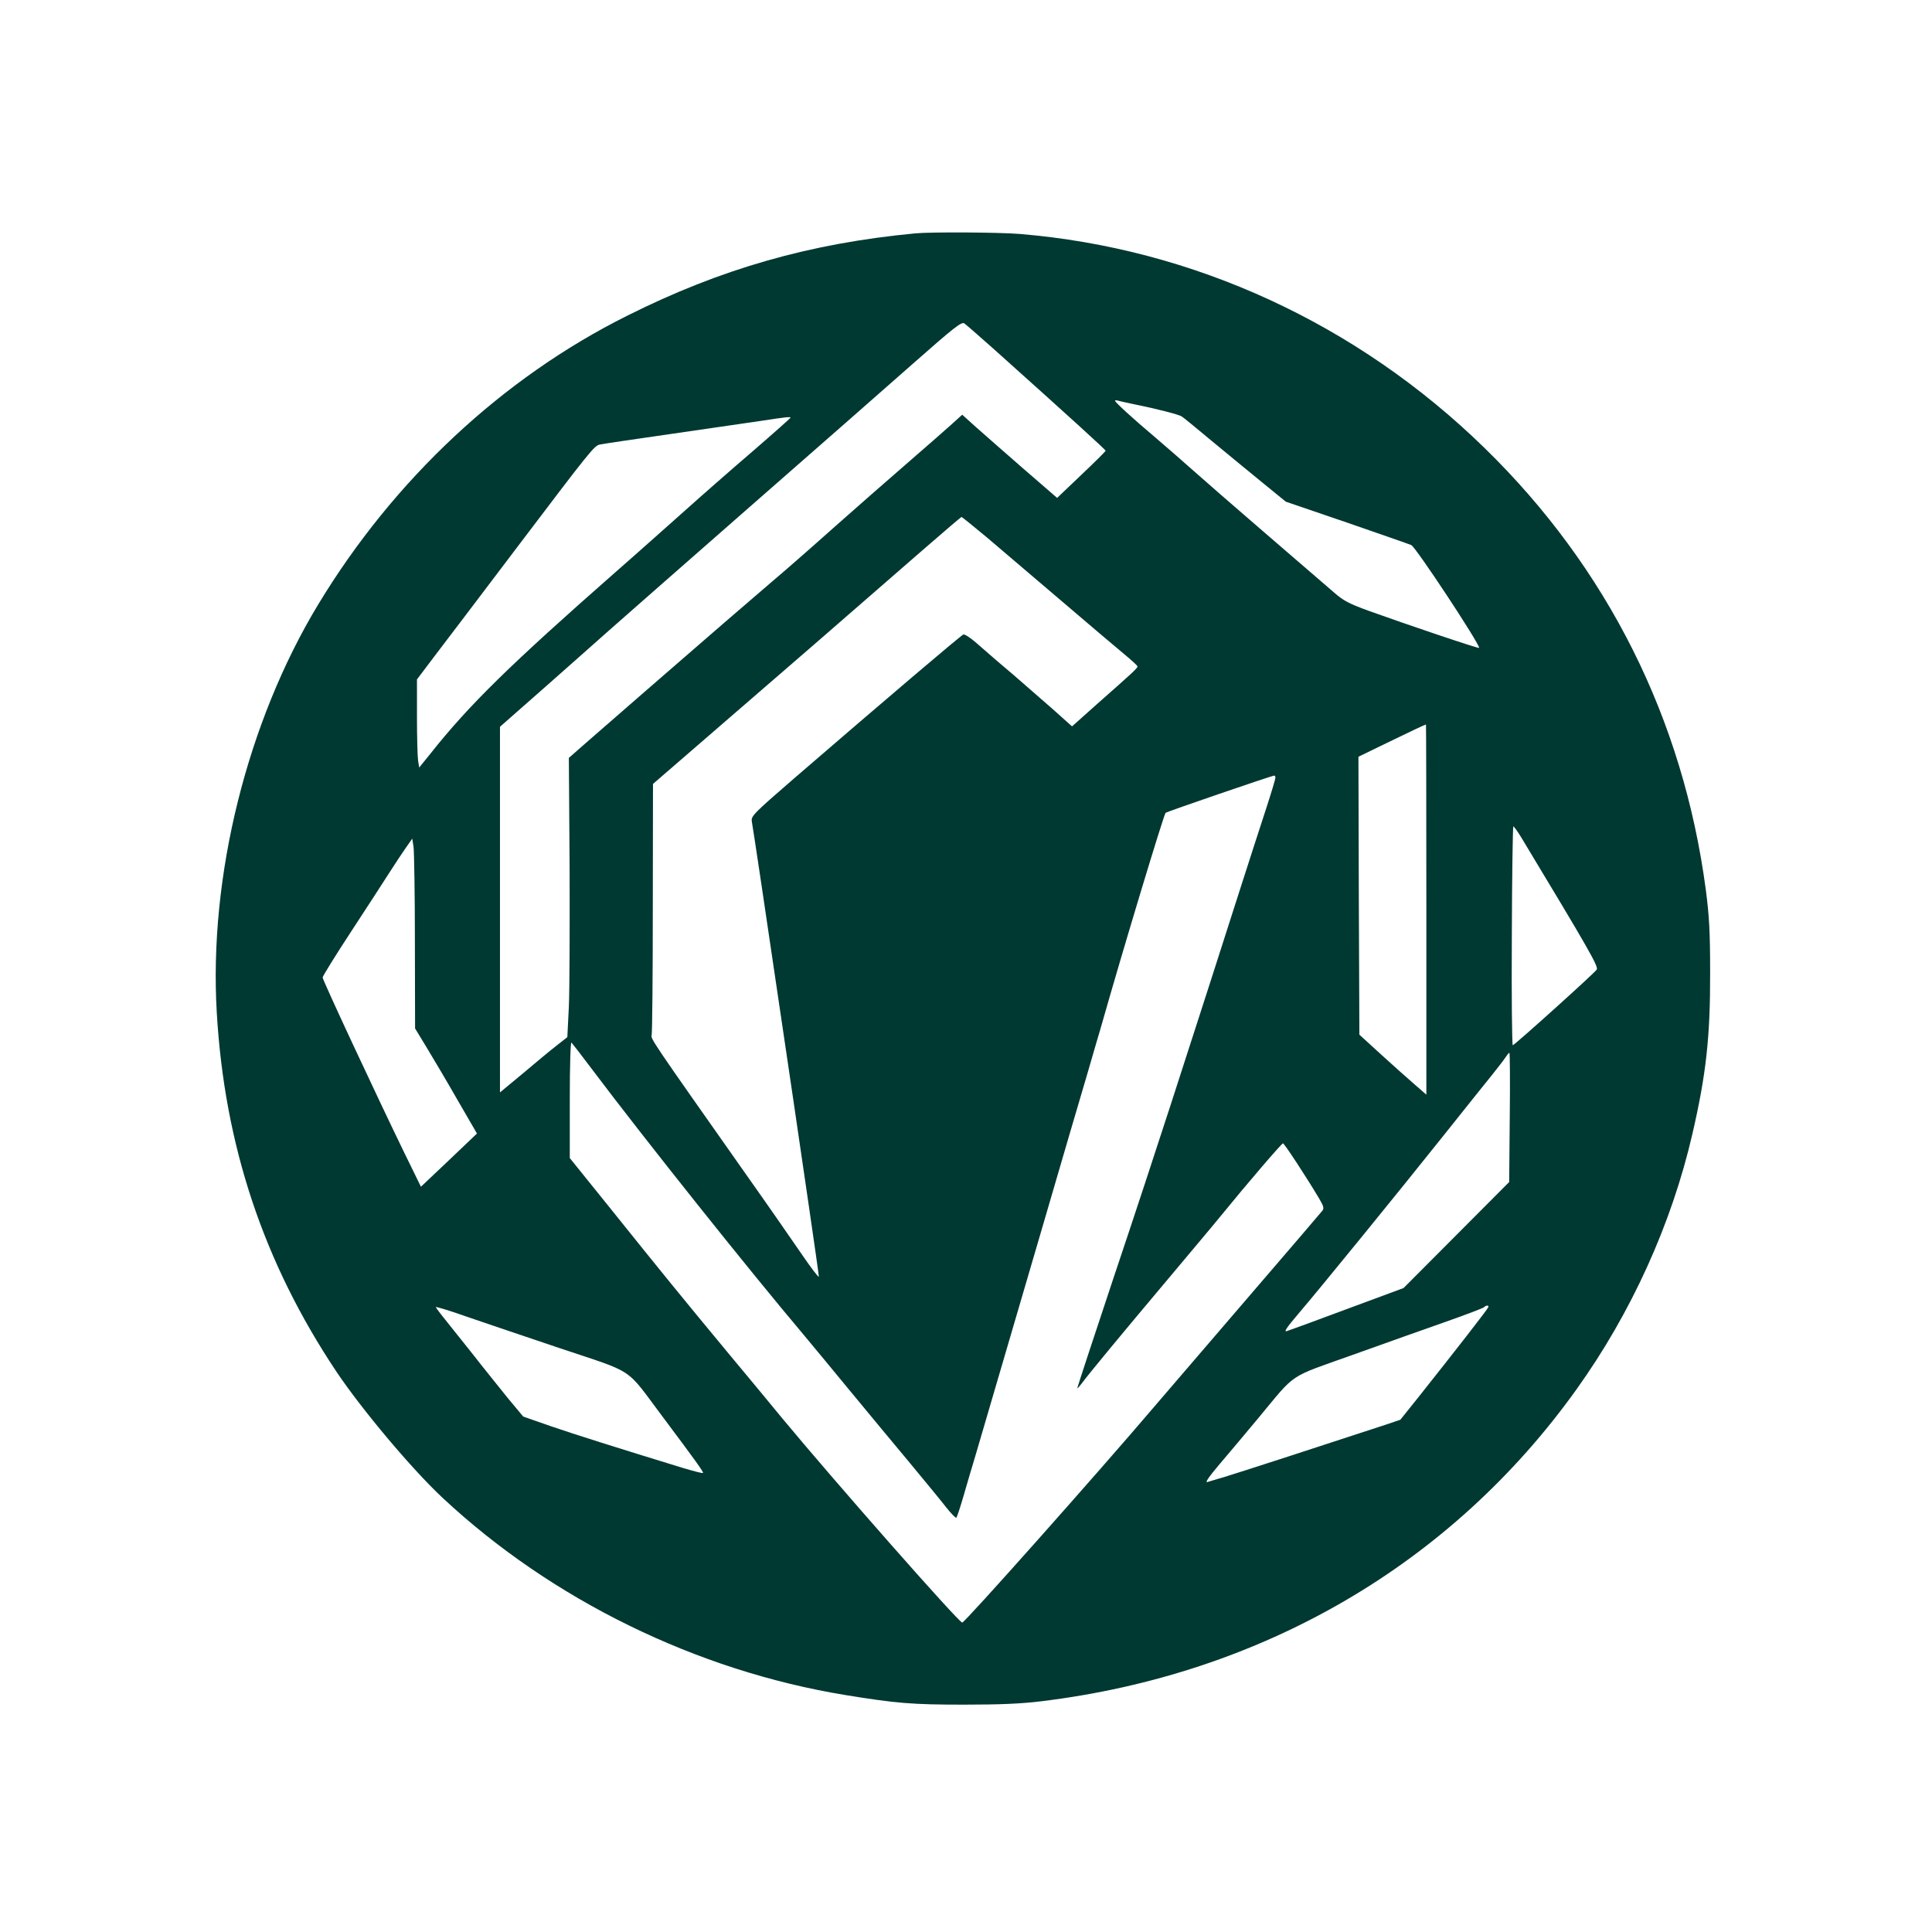 <?xml version="1.0" standalone="no"?>
<!DOCTYPE svg PUBLIC "-//W3C//DTD SVG 20010904//EN"
 "http://www.w3.org/TR/2001/REC-SVG-20010904/DTD/svg10.dtd">
<svg version="1.0" xmlns="http://www.w3.org/2000/svg"
 width="1024pt" height="1024pt" viewBox="0 0 1024 1024"
 preserveAspectRatio="xMidYMid meet">

<g transform="translate(0,1024) scale(0.1,-0.1)"
fill="#003932" stroke="none">
<path d="M4850 9003 c-558 -53 -1030 -188 -1525 -436 -662 -330 -1238 -869
-1638 -1530 -377 -623 -581 -1442 -538 -2165 41 -703 248 -1324 634 -1902 134
-200 401 -518 563 -669 578 -540 1346 -916 2134 -1045 270 -44 354 -51 630
-51 192 0 305 5 410 18 1171 143 2172 726 2835 1652 291 406 505 878 615 1355
73 315 95 517 94 855 0 221 -5 301 -23 440 -120 904 -521 1705 -1172 2340
-675 659 -1544 1059 -2465 1135 -110 9 -472 11 -554 3z m406 -603 c430 -385
604 -544 604 -549 0 -3 -58 -61 -129 -128 l-128 -122 -179 155 c-98 86 -212
185 -252 221 l-72 65 -63 -57 c-34 -30 -138 -122 -232 -203 -93 -80 -269 -235
-390 -342 -121 -108 -265 -234 -320 -280 -55 -47 -174 -150 -265 -228 -91 -79
-271 -235 -400 -347 -129 -112 -275 -239 -325 -283 l-90 -79 4 -579 c1 -318 0
-652 -4 -740 l-8 -161 -56 -44 c-31 -24 -111 -90 -178 -147 l-123 -102 0 969
0 969 242 213 c133 118 283 250 333 295 49 44 378 332 730 641 352 308 752
659 890 781 212 187 252 218 266 208 9 -6 74 -63 145 -126z m766 -305 c101
-20 226 -52 241 -62 7 -4 77 -61 157 -128 80 -66 201 -166 270 -222 l125 -102
325 -111 c179 -62 332 -115 340 -119 25 -12 360 -520 360 -545 0 -6 -393 127
-587 197 -104 38 -133 53 -185 99 -35 30 -198 171 -363 313 -165 142 -338 293
-385 335 -47 42 -134 118 -195 170 -121 102 -215 188 -215 196 0 3 8 3 18 0 9
-3 52 -12 94 -21z m-1832 -69 c0 -2 -91 -83 -202 -179 -112 -96 -275 -239
-363 -318 -89 -79 -250 -223 -360 -319 -561 -493 -778 -705 -984 -965 l-59
-73 -6 36 c-3 20 -6 126 -6 234 l0 197 93 123 c52 68 244 321 427 563 405 535
419 552 450 559 14 3 180 28 370 55 190 28 404 59 475 69 143 22 165 24 165
18z m1039 -633 c70 -60 246 -209 391 -333 145 -124 296 -252 336 -285 40 -33
73 -63 73 -67 1 -9 -29 -36 -216 -201 l-131 -117 -104 93 c-57 50 -149 130
-203 177 -55 46 -135 115 -178 153 -45 41 -83 67 -91 64 -13 -5 -391 -326
-894 -760 -222 -192 -232 -203 -227 -232 3 -16 26 -167 51 -335 163 -1101 201
-1355 249 -1688 30 -205 55 -380 55 -388 0 -8 -39 43 -87 113 -48 70 -183 265
-302 433 -502 713 -502 713 -497 734 3 12 6 316 6 676 l1 655 341 295 c336
290 667 577 1081 938 115 100 211 182 213 182 3 0 62 -48 133 -107z m2331
-1974 l0 -981 -62 54 c-34 29 -114 101 -178 159 l-115 105 -3 737 -2 736 117
57 c156 76 237 114 241 114 1 0 2 -441 2 -981z m-800 699 c0 -7 -22 -80 -49
-163 -27 -82 -86 -265 -131 -405 -173 -541 -149 -465 -375 -1165 -64 -198
-201 -615 -306 -927 -104 -312 -189 -571 -189 -575 0 -4 10 7 23 24 31 43 212
262 457 553 113 135 238 283 276 330 145 178 327 390 334 390 7 0 125 -180
192 -293 24 -41 27 -52 16 -65 -7 -9 -179 -210 -383 -447 -203 -236 -433 -504
-510 -594 -297 -349 -1001 -1141 -1015 -1141 -18 0 -675 746 -955 1084 -49 60
-180 218 -290 350 -233 281 -344 417 -627 770 l-208 258 0 311 c0 181 4 307 9
301 5 -5 53 -67 107 -139 280 -372 834 -1067 1128 -1415 48 -58 158 -190 244
-295 86 -104 224 -271 307 -370 82 -99 172 -208 199 -243 27 -34 52 -60 55
-56 3 3 20 53 37 112 17 59 47 161 67 227 49 167 105 357 337 1150 111 380
224 767 252 860 27 94 60 206 73 250 116 409 333 1127 343 1137 7 6 560 196
575 197 4 1 7 -5 7 -11z m1302 -315 c362 -600 411 -686 401 -702 -12 -19 -435
-400 -445 -401 -4 0 -7 261 -5 580 1 319 5 580 8 580 3 0 22 -26 41 -57z
m-5863 -556 l1 -458 62 -102 c34 -56 108 -181 164 -279 l102 -176 -148 -141
-149 -141 -89 182 c-143 294 -432 913 -432 927 0 7 68 117 152 245 83 127 174
267 202 311 28 44 67 103 86 130 l35 50 7 -45 c3 -25 7 -251 7 -503z m5803
-929 l-3 -343 -280 -281 -280 -281 -297 -110 c-163 -61 -308 -114 -321 -118
-18 -6 -3 17 60 91 113 132 525 638 773 949 110 138 225 282 256 320 31 39 63
80 71 93 8 12 16 22 19 22 3 0 4 -154 2 -342z m-5037 -1223 c406 -136 347 -97
544 -360 180 -240 221 -298 217 -302 -2 -3 -51 10 -108 27 -349 107 -571 177
-699 221 l-146 51 -80 96 c-43 54 -109 135 -146 182 -36 47 -105 132 -151 190
-47 58 -86 108 -86 112 0 3 69 -17 153 -47 83 -29 310 -105 502 -170z m4923
216 c-3 -10 -180 -237 -369 -475 l-97 -121 -83 -28 c-264 -87 -803 -262 -855
-277 -34 -10 -72 -21 -84 -25 -15 -5 5 25 66 97 49 57 139 165 201 239 207
249 153 213 503 338 168 60 391 140 495 176 105 37 194 71 200 76 12 12 28 12
23 0z"/>
</g>
</svg>
